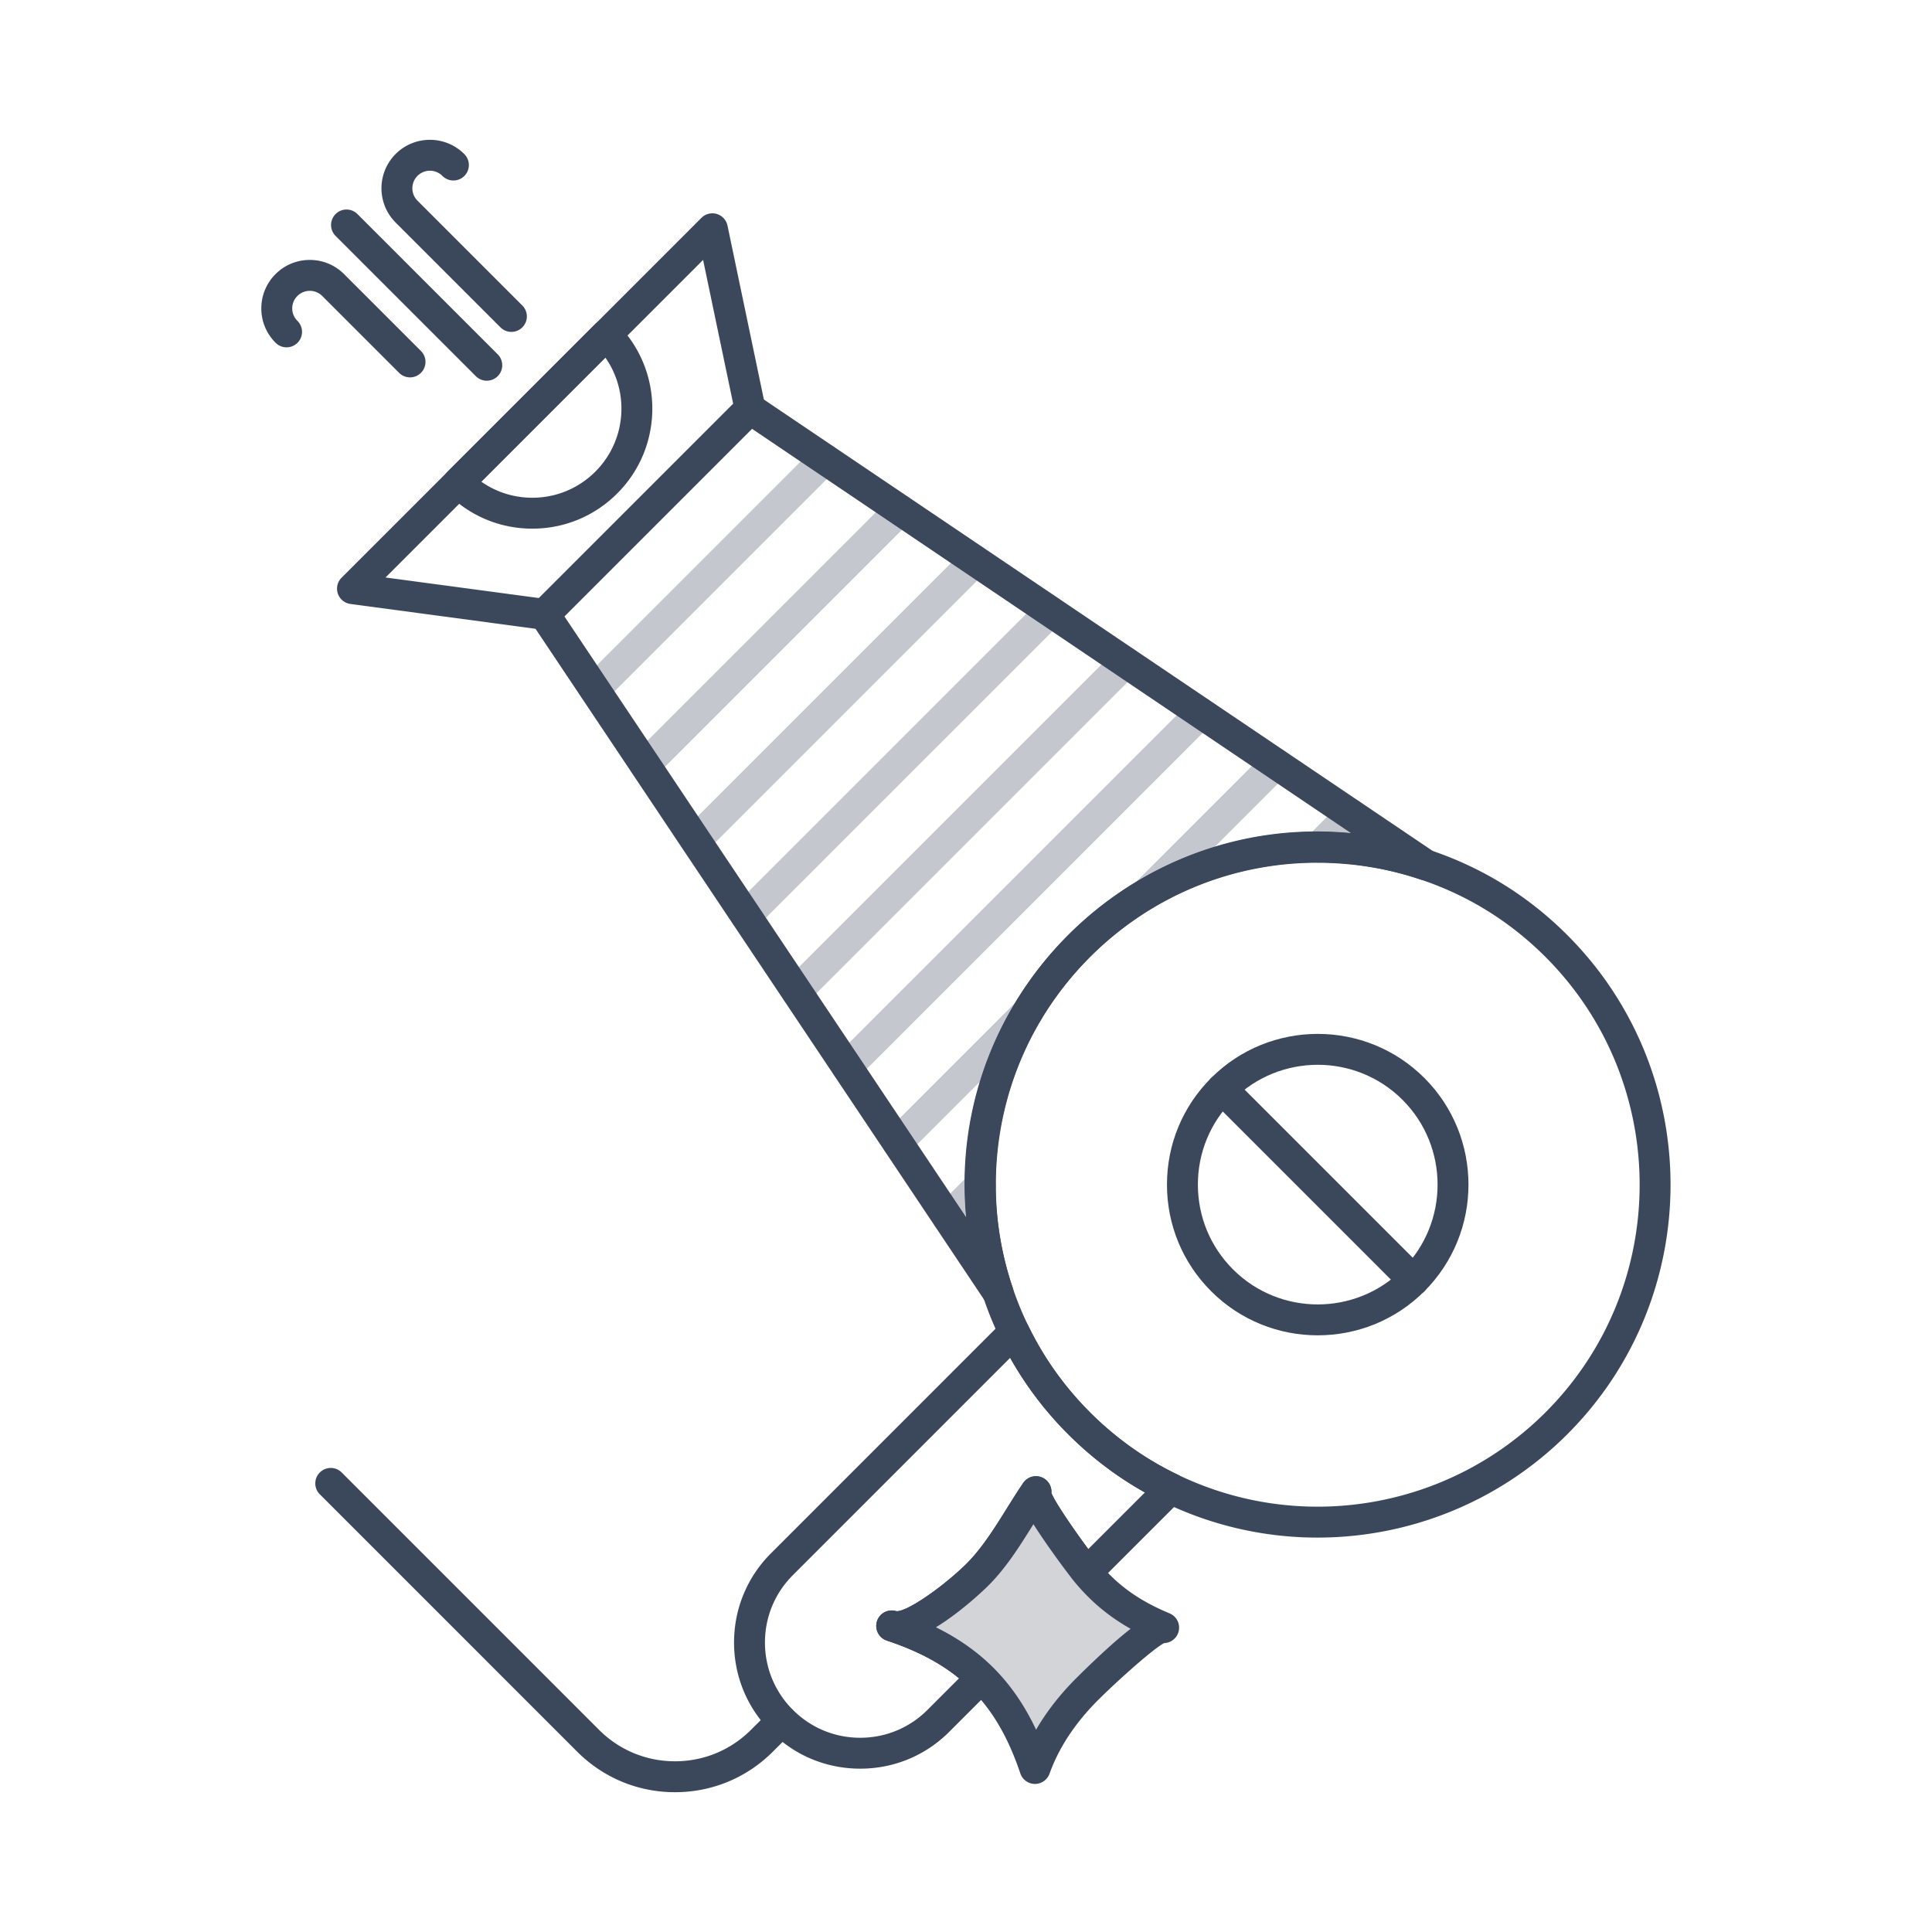 <svg xmlns="http://www.w3.org/2000/svg" viewBox="0 0 500 500" xml:space="preserve"><style>.st4{fill:#3b485b}</style><g id="Layer_2"><path class="st4" d="M341.034 345.583c-9.994.001-19.985-3.803-27.594-11.412-7.37-7.37-11.43-17.17-11.43-27.595 0-10.423 4.06-20.223 11.43-27.594 15.215-15.216 39.973-15.216 55.189 0 15.215 15.216 15.215 39.973 0 55.189-7.607 7.607-17.603 11.411-27.595 11.412m0-70.017c-7.944 0-15.89 3.025-21.937 9.073-5.86 5.86-9.087 13.651-9.087 21.937s3.227 16.078 9.087 21.939c12.096 12.095 31.778 12.095 43.875 0 12.096-12.097 12.096-31.78 0-43.876-6.048-6.048-13.993-9.073-21.938-9.073m-24.766 6.245h.01z"/><path class="st4" d="M245.324 319.165a4 4 0 0 1-2.828-6.828l8.404-8.404a4 4 0 1 1 5.657 5.656l-8.405 8.404a4 4 0 0 1-2.828 1.172m95.881-95.881a4 4 0 0 1-2.828-6.829l8.468-8.468a4 4 0 0 1 5.657 5.657l-8.469 8.469a4 4 0 0 1-2.828 1.171m-108.946 76.348a3.999 3.999 0 0 1-2.828-6.828l33.705-33.705a4 4 0 1 1 5.656 5.656l-33.705 33.705a4 4 0 0 1-2.828 1.172m64.133-64.134a4 4 0 0 1-2.828-6.829l33.833-33.832a4 4 0 0 1 5.657 5.657l-33.833 33.833a4 4 0 0 1-2.829 1.171m-77.198 44.6a3.999 3.999 0 0 1-2.828-6.828l91.561-91.562a4 4 0 0 1 5.657 5.657l-91.562 91.56a4 4 0 0 1-2.828 1.173m-13.065-19.534a3.999 3.999 0 0 1-2.828-6.828l85.156-85.157a4 4 0 0 1 5.657 5.657l-85.157 85.157a4 4 0 0 1-2.828 1.171m-13.044-19.554a4 4 0 0 1-2.828-6.829l78.752-78.752a4 4 0 0 1 5.656 5.657l-78.751 78.752a4 4 0 0 1-2.829 1.171m-13.065-19.533a4 4 0 0 1-2.828-6.829l72.347-72.347a4 4 0 0 1 5.657 5.657l-72.348 72.347a4 4 0 0 1-2.828 1.172m-13.065-19.534a4 4 0 0 1-2.828-6.829l65.942-65.942a4 4 0 0 1 5.657 5.657l-65.943 65.943a4 4 0 0 1-2.828 1.17m-13.065-19.533a4 4 0 0 1-2.828-6.829l59.558-59.558a4 4 0 0 1 5.657 5.657l-59.558 59.559a4 4 0 0 1-2.829 1.171" style="opacity:.3"/><path class="st4" d="M258.306 338.571a4 4 0 0 1-3.327-1.776L137.585 161.227a4 4 0 0 1 .497-5.053l53.196-53.196a4 4 0 0 1 5.065-.488l174.91 118.052a4 4 0 0 1-3.518 7.106c-8.676-2.932-17.715-4.351-26.876-4.364a82.95 82.95 0 0 0-42.421 11.652 83.7 83.7 0 0 0-16.325 12.711 83.7 83.7 0 0 0-12.713 16.328c-7.676 12.899-11.712 27.691-11.671 42.775a82.7 82.7 0 0 0 4.364 26.54 4 4 0 0 1-3.787 5.281M146.06 159.508l104.053 155.624a91 91 0 0 1-.385-8.371c-.045-16.52 4.38-32.735 12.797-46.88a91.74 91.74 0 0 1 31.818-31.819 90.9 90.9 0 0 1 46.878-12.777q4.276 0 8.517.4l-155.135-104.72zm28.632 304.313c-9.564 0-18.557-3.724-25.32-10.488l-66.601-66.602a3.999 3.999 0 1 1 5.657-5.656l66.601 66.602c5.252 5.252 12.236 8.144 19.663 8.144s14.411-2.892 19.663-8.144l5.189-5.167a4 4 0 0 1 5.645 5.668l-5.183 5.16c-6.757 6.759-15.749 10.483-25.314 10.483"/><path class="st4" d="M340.973 397.928a91 91 0 0 1-39.728-9.115c-9.142-4.39-17.493-10.328-24.81-17.644-7.26-7.26-13.175-15.573-17.584-24.709a88 88 0 0 1-4.342-10.624c-11.213-33.127-2.805-69.094 21.947-93.846 24.74-24.739 60.697-33.139 93.842-21.92 13.376 4.49 25.26 11.866 35.315 21.92 35.62 35.62 35.63 93.57.022 129.179-17.524 17.524-40.937 26.759-64.662 26.759m-58.86-150.281c-22.585 22.584-30.256 55.4-20.02 85.642a80 80 0 0 0 3.956 9.68c4.024 8.34 9.42 15.92 16.043 22.544 6.676 6.675 14.29 12.091 22.628 16.095 31.905 15.45 70.181 8.98 95.258-16.095 32.489-32.49 32.48-85.365-.021-117.866-9.173-9.172-20.011-15.9-32.214-19.996-30.25-10.238-63.06-2.572-85.63 19.996M140.91 163.002q-.265 0-.531-.035l-49.686-6.66a4 4 0 0 1-2.297-6.793l93.136-93.137a4 4 0 0 1 6.744 2.01l9.746 46.6a4 4 0 0 1-1.087 3.648l-53.196 53.196a4 4 0 0 1-2.829 1.171m-41.138-13.55 39.709 5.323 50.267-50.268-7.789-37.243z"/><path class="st4" d="M137.763 136.814c-8.284 0-16.073-3.227-21.934-9.088a4 4 0 0 1 0-5.658l38.259-38.258a4 4 0 0 1 5.656 0c12.1 12.1 12.1 31.789 0 43.889-5.874 5.874-13.675 9.111-21.966 9.115zm-13.206-12.16c3.843 2.703 8.413 4.16 13.206 4.16h.011c6.156-.003 11.949-2.408 16.313-6.772 8.017-8.017 8.878-20.52 2.583-29.501zM222.62 457.73c-8.728 0-16.925-3.396-23.08-9.564-6.17-6.164-9.57-14.365-9.57-23.09s3.4-16.929 9.573-23.097l60.079-60.087a3.998 3.998 0 0 1 6.431 1.09c4.017 8.326 9.412 15.906 16.035 22.53 6.687 6.686 14.3 12.1 22.63 16.09a4 4 0 0 1 1.1 6.436l-21.73 21.73a4 4 0 0 1-5.984-.37l-.073-.087c-.796-.958-4.433-5.726-7.832-10.698a138 138 0 0 1-2.748-4.15l-.096.155c-3.589 5.743-7.3 11.683-12.258 16.4-1.617 1.546-7.031 6.553-12.882 10.118 5.71 2.822 10.536 6.2 14.602 10.205a4 4 0 0 1 .021 5.678l-11.15 11.149c-6.153 6.166-14.347 9.562-23.068 9.562m38.805-106.328-56.226 56.236c-4.662 4.658-7.229 10.85-7.229 17.437s2.567 12.779 7.227 17.435c4.649 4.658 10.835 7.22 17.423 7.22 6.582 0 12.764-2.562 17.409-7.216l8.171-8.17c-4.949-4.05-10.985-7.193-18.678-9.757l-.006-.002a4 4 0 0 1 2.454-7.614c2.45.247 11.139-5.559 17.606-11.742 4.231-4.027 7.67-9.529 10.994-14.85 1.295-2.072 2.633-4.213 4.005-6.246q.176-.296.404-.583h.002q.16-.2.336-.373a4.001 4.001 0 0 1 6.779 3.2c1.02 2.565 6.116 9.898 9.548 14.522l14.655-14.655c-7.221-4.039-13.886-9.095-19.868-15.076a90.8 90.8 0 0 1-15.006-19.766M365.8 335.343a4 4 0 0 1-2.828-1.172l-49.532-49.532a3.999 3.999 0 1 1 5.657-5.657l49.532 49.533a3.999 3.999 0 0 1-2.829 6.828"/><path d="M301.15 421.23c-2.31-.96-17.52 13.66-19.61 15.73-5.98 5.93-10.87 12.88-13.69 20.72-3.32-9.86-7.75-17.5-13.84-23.49-5.97-5.88-13.54-10.17-23.23-13.4 5.17 1.72 18.14-9.4 21.56-12.67 6.39-6.08 10.78-14.73 15.72-22 .01-.03.03-.06.05-.08-1.4 1.76 11.44 18.84 13.01 20.73l.14.17c5.64 6.78 11.91 10.96 19.89 14.29" style="fill:#d2d4d8"/><path class="st4" d="M267.85 461.68h-.04a4 4 0 0 1-3.75-2.724c-3.185-9.458-7.27-16.422-12.855-21.914-5.474-5.392-12.365-9.35-21.69-12.457a4 4 0 0 1 2.454-7.614c2.464.247 11.14-5.559 17.607-11.742 4.231-4.027 7.67-9.529 10.994-14.85 1.295-2.072 2.633-4.213 4.005-6.246q.176-.297.404-.583h.002q.16-.2.336-.373a4.001 4.001 0 0 1 6.779 3.2c1.34 3.367 9.698 14.944 12.1 17.836l.138.17v-.001c4.91 5.901 10.397 9.835 18.35 13.154.003.004.004.002.006.003a4 4 0 0 1-1.403 7.69c-2.768 1.413-11.812 9.5-16.932 14.573-6.006 5.956-10.293 12.427-12.741 19.231a4 4 0 0 1-3.764 2.647m-25.635-40.544c5.71 2.822 10.536 6.2 14.602 10.205 4.522 4.447 8.265 9.828 11.323 16.305 2.746-4.738 6.285-9.264 10.584-13.527 6.123-6.065 10.581-10.03 13.88-12.588-5.68-3.196-10.283-7.061-14.42-12.032l-.08-.1-.073-.088c-.796-.958-4.433-5.726-7.832-10.698a138 138 0 0 1-2.748-4.15l-.096.155c-3.589 5.743-7.3 11.683-12.258 16.4-1.617 1.546-7.031 6.553-12.882 10.118M125.979 98.528a4 4 0 0 1-2.828-1.172l-36.3-36.3a4 4 0 0 1 5.656-5.658l36.3 36.301a4 4 0 0 1-2.828 6.829m6.368-12.634a4 4 0 0 1-2.828-1.172l-27.124-27.124c-4.892-4.892-4.892-12.852 0-17.744 4.891-4.892 12.851-4.892 17.743 0a4 4 0 1 1-5.656 5.657 4.554 4.554 0 0 0-6.43 0c-.86.859-1.332 2-1.332 3.215s.473 2.356 1.332 3.215l27.124 27.124a4 4 0 0 1-2.829 6.829m-26.233 11.771a4 4 0 0 1-2.828-1.171L83.392 76.6a4.52 4.52 0 0 0-3.215-1.332 4.52 4.52 0 0 0-3.215 1.332c-.859.858-1.332 2-1.332 3.214 0 1.215.473 2.357 1.332 3.216a4 4 0 1 1-5.657 5.656 12.46 12.46 0 0 1-3.675-8.872c0-3.351 1.305-6.502 3.675-8.872s5.52-3.674 8.872-3.674 6.502 1.305 8.872 3.675l19.893 19.892a4 4 0 0 1-2.828 6.829"/></g></svg>